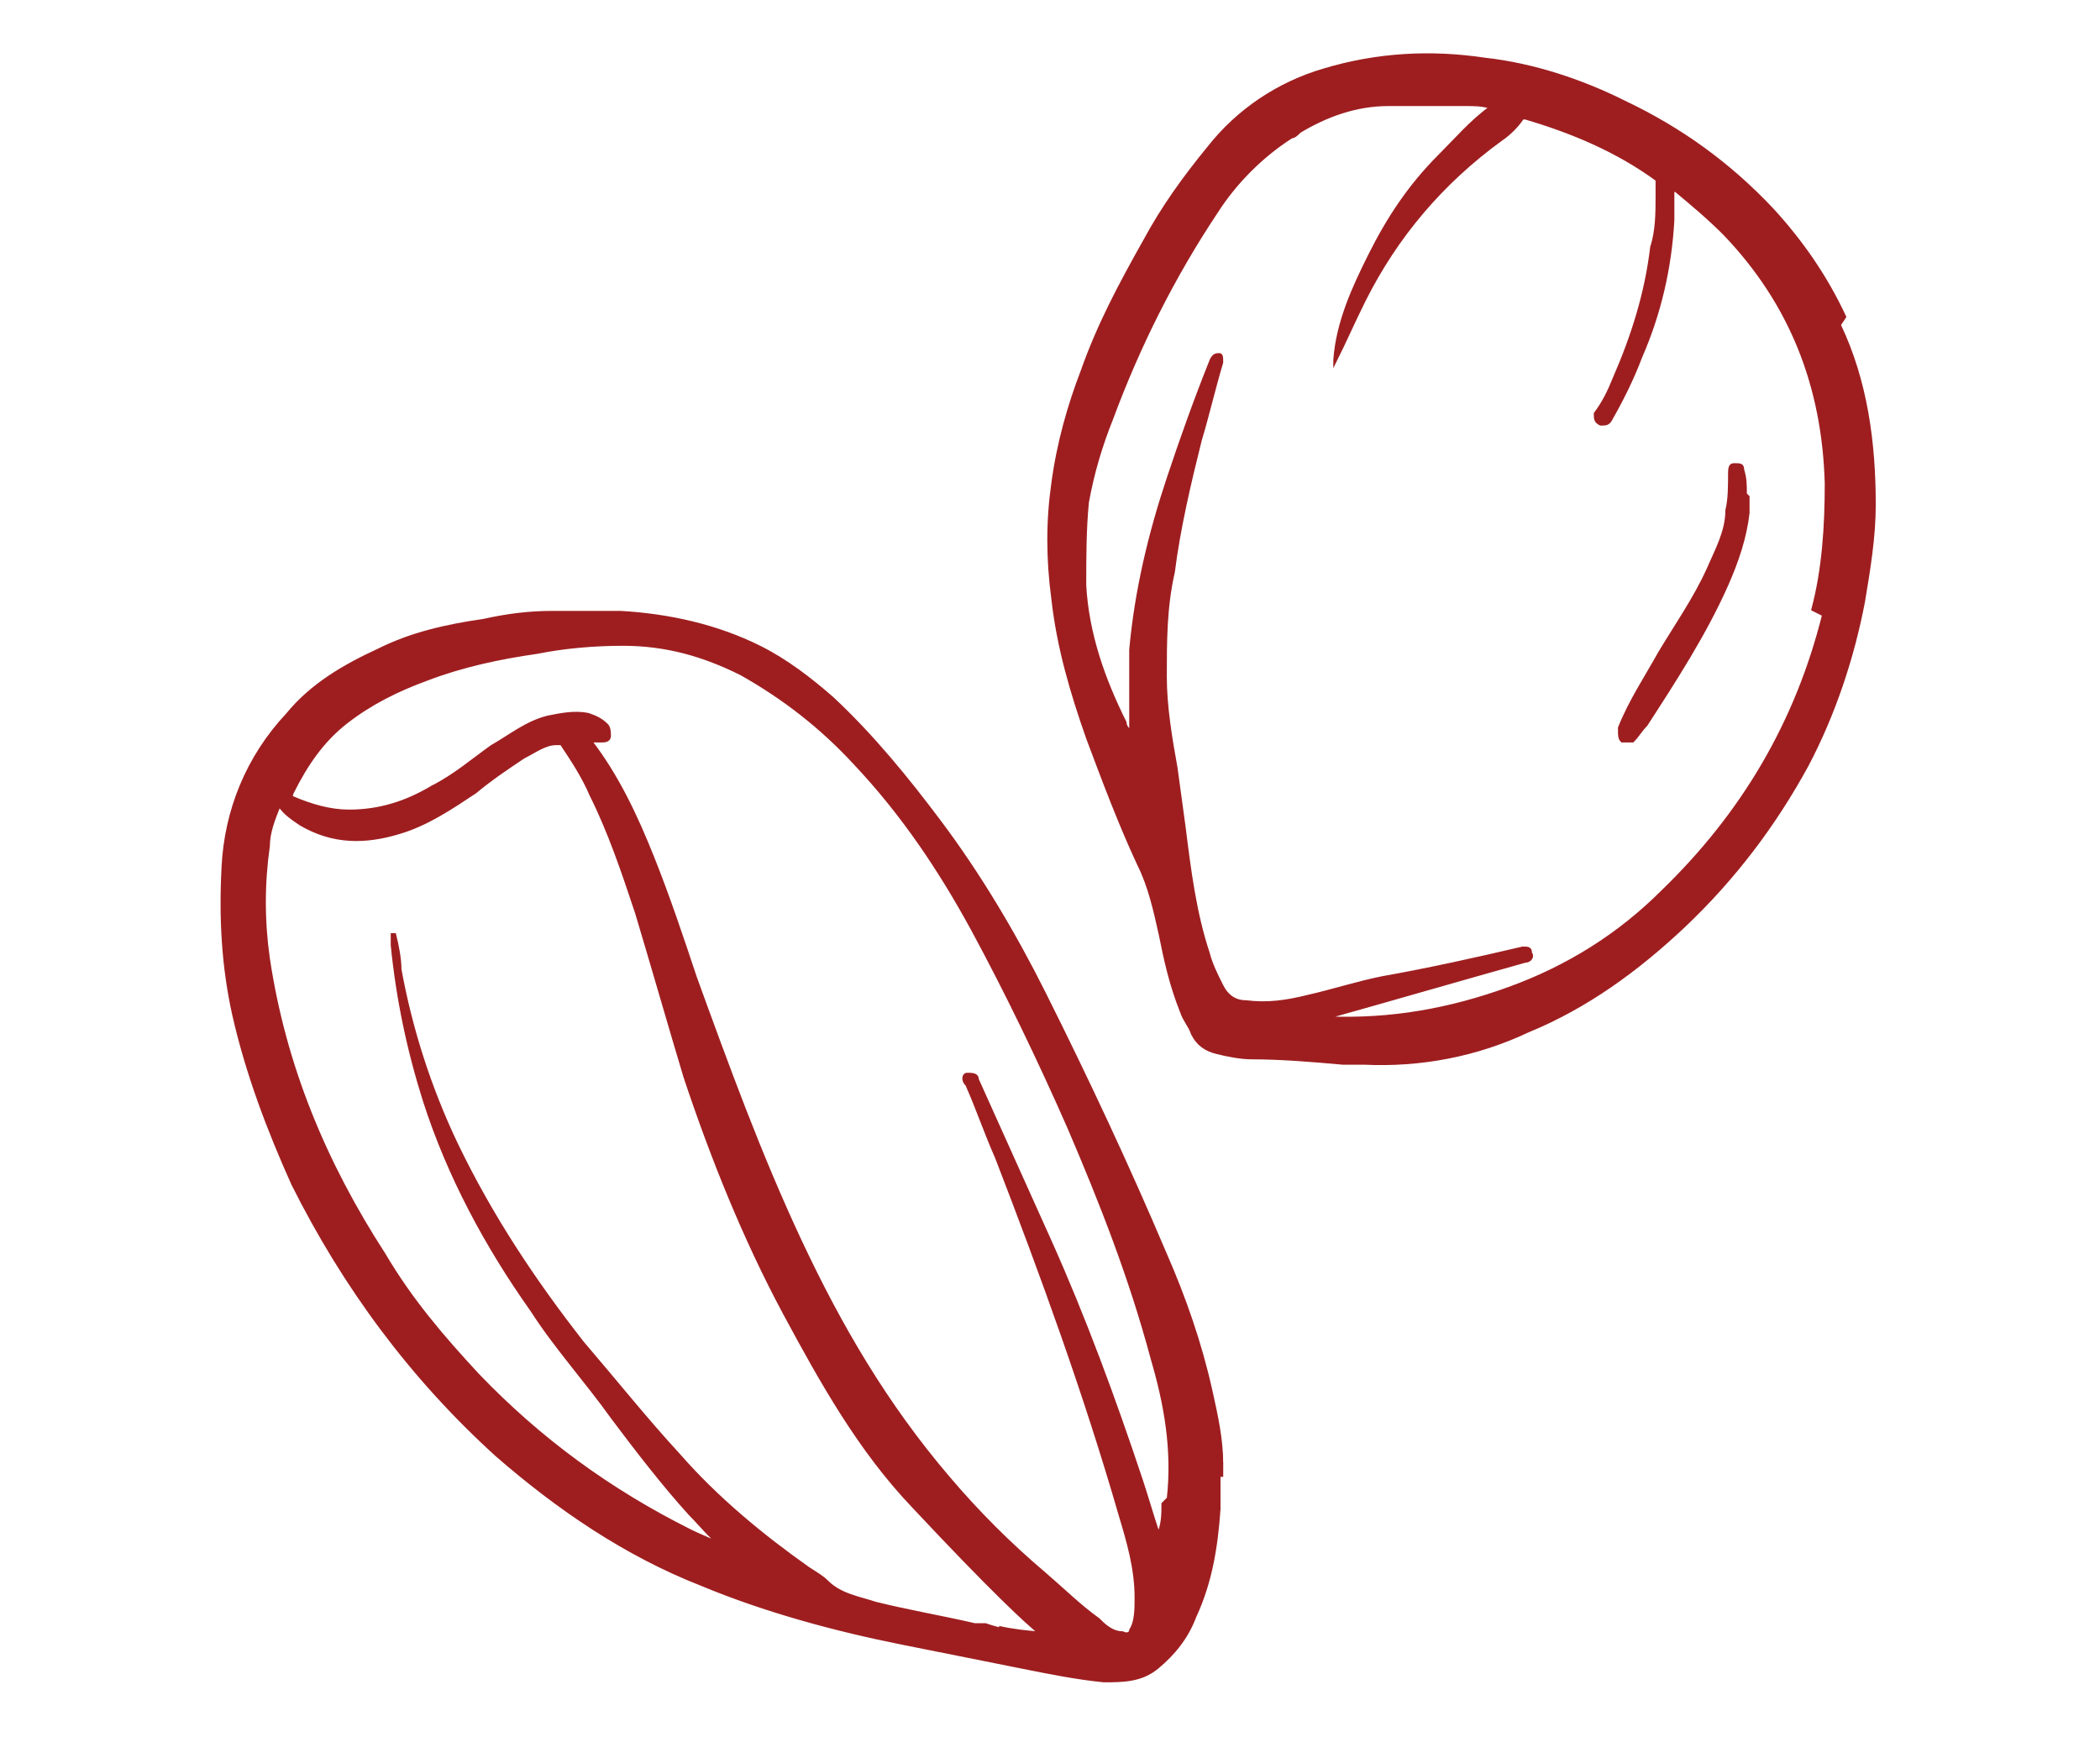 <svg xmlns="http://www.w3.org/2000/svg" xmlns:xlink="http://www.w3.org/1999/xlink" id="Camada_1" x="0px" y="0px" viewBox="0 0 78.2 64.7" style="enable-background:new 0 0 78.2 64.7;" xml:space="preserve"><style type="text/css">	.st0{clip-path:url(#SVGID_00000051379064625232262730000001712800040809965729_);}	.st1{fill:#9E1E20;}	.st2{fill:none;stroke:#9E1E20;stroke-width:0.1;stroke-miterlimit:10;}</style><g>	<defs>		<rect id="SVGID_1_" x="7.9" y="1.8" width="62.4" height="61.2"></rect>	</defs>	<clipPath id="SVGID_00000088838072597066307760000009213107603769531790_">		<use xlink:href="#SVGID_1_" style="overflow:visible;"></use>	</clipPath>	<g style="clip-path:url(#SVGID_00000088838072597066307760000009213107603769531790_);">		<path class="st1" d="M67.9,22.9c-1,4-3,7.4-6,10.3c-1.6,1.6-3.5,2.8-5.7,3.6s-4.4,1.2-6.8,1.1h-0.2h0.2c2.5-0.7,4.9-1.4,7.4-2.1   c0.2,0,0.3-0.2,0.2-0.3c0-0.2-0.1-0.2-0.3-0.2c-1.7,0.4-3.5,0.8-5.2,1.1c-1,0.2-1.9,0.5-2.8,0.7c-0.8,0.2-1.5,0.3-2.3,0.2   c-0.4,0-0.7-0.2-0.9-0.6c-0.2-0.4-0.4-0.8-0.5-1.2c-0.5-1.5-0.7-3.1-0.9-4.7c-0.1-0.7-0.2-1.5-0.3-2.2c-0.2-1.1-0.4-2.3-0.4-3.4   c0-1.3,0-2.6,0.3-3.9c0.2-1.6,0.6-3.3,1-4.9c0.3-1,0.5-1.9,0.8-2.9c0-0.2,0-0.3-0.1-0.3s-0.2,0-0.3,0.2c-0.6,1.5-1.1,2.9-1.6,4.4   c-0.7,2.1-1.2,4.2-1.4,6.4c0,0.8,0,1.7,0,2.5c0,0.2,0,0.4,0,0.6c0-0.1-0.2-0.2-0.2-0.4c-0.8-1.6-1.4-3.3-1.5-5.1   c0-1,0-2.1,0.1-3.1c0.2-1.1,0.5-2.1,0.9-3.1c1-2.7,2.3-5.3,3.9-7.7C46,6.8,47,5.8,48.1,5.1l0,0l0,0c0.1,0,0.2-0.1,0.3-0.2   c1-0.6,2.1-1,3.3-1l0,0c0.5,0,0.9,0,1.4,0s1,0,1.5,0c0.3,0,0.6,0,0.9,0.1c-0.7,0.5-1.3,1.2-1.9,1.8c-1.1,1.1-1.9,2.3-2.6,3.7   c-0.6,1.2-1.2,2.5-1.3,3.9c0,0,0,0,0,0.1l0,0c0.4-0.8,0.7-1.5,1.1-2.3c1.2-2.4,2.9-4.4,5.1-6c0.3-0.2,0.6-0.5,0.8-0.8   c0,0,0,0,0.1,0c1.7,0.5,3.4,1.2,4.9,2.3c0,0,0,0,0,0.1c0,0.2,0,0.3,0,0.5c0,0.6,0,1.3-0.2,1.9c-0.2,1.7-0.7,3.3-1.4,4.9   c-0.2,0.5-0.4,0.9-0.7,1.3c0,0.2,0,0.3,0.2,0.4c0.2,0,0.3,0,0.4-0.2c0.4-0.7,0.8-1.5,1.1-2.3c0.7-1.6,1.1-3.3,1.2-5.1   c0-0.4,0-0.7,0-1.1c0,0,0,0,0.1,0c0.6,0.5,1.2,1,1.8,1.6c2.5,2.6,3.7,5.7,3.8,9.3c0,1.6-0.1,3.2-0.5,4.7 M68.7,11.8   C68,10.3,67.1,9,66,7.8c-1.6-1.7-3.4-3-5.5-4c-1.6-0.8-3.4-1.4-5.2-1.6c-2-0.3-4-0.2-6,0.4c-1.7,0.5-3.2,1.5-4.3,2.9   c-0.9,1.1-1.7,2.2-2.4,3.5c-0.9,1.6-1.7,3.1-2.3,4.8c-0.5,1.3-0.9,2.7-1.1,4.2c-0.2,1.4-0.2,2.8,0,4.3c0.2,1.8,0.7,3.5,1.3,5.2   c0.6,1.6,1.2,3.2,1.9,4.7c0.4,0.8,0.6,1.7,0.8,2.6c0.2,1,0.4,1.9,0.8,2.9c0.1,0.3,0.3,0.5,0.4,0.8c0.2,0.4,0.5,0.6,0.9,0.7   c0.4,0.1,0.9,0.2,1.3,0.2c1.1,0,2.3,0.1,3.4,0.2c0.3,0,0.5,0,0.8,0c2.1,0.1,4.2-0.3,6.1-1.2c2.2-0.9,4.1-2.3,5.8-3.9   c1.9-1.8,3.4-3.8,4.6-6c1-1.9,1.7-4,2.1-6.1c0.2-1.2,0.4-2.4,0.4-3.6c0-2.3-0.3-4.6-1.3-6.7"></path>		<path class="st2" d="M67.9,22.9c-1,4-3,7.4-6,10.3c-1.6,1.6-3.5,2.8-5.7,3.6s-4.4,1.2-6.8,1.1h-0.2h0.2c2.5-0.7,4.9-1.4,7.4-2.1   c0.2,0,0.3-0.2,0.2-0.3c0-0.2-0.1-0.2-0.3-0.2c-1.7,0.4-3.5,0.8-5.2,1.1c-1,0.2-1.9,0.5-2.8,0.7c-0.8,0.2-1.5,0.3-2.3,0.2   c-0.4,0-0.7-0.2-0.9-0.6c-0.2-0.4-0.4-0.8-0.5-1.2c-0.5-1.5-0.7-3.1-0.9-4.7c-0.1-0.7-0.2-1.5-0.3-2.2c-0.2-1.1-0.4-2.3-0.4-3.4   c0-1.3,0-2.6,0.3-3.9c0.2-1.6,0.6-3.3,1-4.9c0.3-1,0.5-1.9,0.8-2.9c0-0.2,0-0.3-0.1-0.3s-0.2,0-0.3,0.2c-0.6,1.5-1.1,2.9-1.6,4.4   c-0.7,2.1-1.2,4.2-1.4,6.4c0,0.8,0,1.7,0,2.5c0,0.2,0,0.4,0,0.6c0-0.1-0.2-0.2-0.2-0.4c-0.8-1.6-1.4-3.3-1.5-5.1   c0-1,0-2.1,0.1-3.1c0.2-1.1,0.5-2.1,0.9-3.1c1-2.7,2.3-5.3,3.9-7.7C46,6.8,47,5.8,48.1,5.1l0,0l0,0c0.1,0,0.2-0.1,0.3-0.2   c1-0.6,2.1-1,3.3-1l0,0c0.5,0,0.9,0,1.4,0s1,0,1.5,0c0.3,0,0.6,0,0.9,0.1c-0.7,0.5-1.3,1.2-1.9,1.8c-1.1,1.1-1.9,2.3-2.6,3.7   c-0.6,1.2-1.2,2.5-1.3,3.9c0,0,0,0,0,0.1l0,0c0.4-0.8,0.7-1.5,1.1-2.3c1.2-2.4,2.9-4.4,5.1-6c0.3-0.2,0.6-0.5,0.8-0.8   c0,0,0,0,0.1,0c1.7,0.5,3.4,1.2,4.9,2.3c0,0,0,0,0,0.1c0,0.2,0,0.3,0,0.5c0,0.6,0,1.3-0.2,1.9c-0.2,1.7-0.7,3.3-1.4,4.9   c-0.2,0.5-0.4,0.9-0.7,1.3c0,0.2,0,0.3,0.2,0.4c0.2,0,0.3,0,0.4-0.2c0.4-0.7,0.8-1.5,1.1-2.3c0.7-1.6,1.1-3.3,1.2-5.1   c0-0.4,0-0.7,0-1.1c0,0,0,0,0.1,0c0.6,0.5,1.2,1,1.8,1.6c2.5,2.6,3.7,5.7,3.8,9.3c0,1.6-0.1,3.2-0.5,4.7L67.9,22.9z M68.7,11.8   C68,10.3,67.1,9,66,7.8c-1.6-1.7-3.4-3-5.5-4c-1.6-0.8-3.4-1.4-5.2-1.6c-2-0.3-4-0.2-6,0.4c-1.7,0.5-3.2,1.5-4.3,2.9   c-0.9,1.1-1.7,2.2-2.4,3.5c-0.9,1.6-1.7,3.1-2.3,4.8c-0.5,1.3-0.9,2.7-1.1,4.2c-0.2,1.4-0.2,2.8,0,4.3c0.2,1.8,0.7,3.5,1.3,5.2   c0.6,1.6,1.2,3.2,1.9,4.7c0.4,0.8,0.6,1.7,0.8,2.6c0.2,1,0.4,1.9,0.8,2.9c0.1,0.3,0.3,0.5,0.4,0.8c0.2,0.4,0.5,0.6,0.9,0.7   c0.4,0.1,0.9,0.2,1.3,0.2c1.1,0,2.3,0.1,3.4,0.2c0.3,0,0.5,0,0.8,0c2.1,0.1,4.2-0.3,6.1-1.2c2.2-0.9,4.1-2.3,5.8-3.9   c1.9-1.8,3.4-3.8,4.6-6c1-1.9,1.7-4,2.1-6.1c0.2-1.2,0.4-2.4,0.4-3.6c0-2.3-0.3-4.6-1.3-6.7L68.7,11.8z"></path>		<path class="st1" d="M42.1,27.5L42.1,27.5L42.1,27.5L42.1,27.5L42.1,27.5z"></path>		<path class="st2" d="M42.1,27.5L42.1,27.5L42.1,27.5L42.1,27.5L42.1,27.5z"></path>		<path class="st1" d="M42.1,27.5L42.1,27.5L42.1,27.5L42.1,27.5L42.1,27.5"></path>		<path class="st2" d="M42.1,27.5L42.1,27.5L42.1,27.5L42.1,27.5L42.1,27.5z"></path>		<path class="st1" d="M65,18.4c0-0.3,0-0.6-0.1-0.9c0-0.2-0.1-0.2-0.3-0.2c-0.1,0-0.2,0-0.2,0.3c0,0.5,0,1-0.1,1.4   c0,0.8-0.4,1.5-0.7,2.2c-0.5,1.1-1.2,2.1-1.8,3.1c-0.5,0.9-1.1,1.8-1.5,2.8c0,0,0,0,0,0.1c0,0.2,0,0.3,0.1,0.4c0.1,0,0.3,0,0.4,0   c0.2-0.2,0.3-0.4,0.5-0.6c1.1-1.7,2.2-3.4,3-5.2c0.4-0.9,0.7-1.8,0.8-2.7c0-0.2,0-0.4,0-0.6"></path>		<path class="st2" d="M65,18.4c0-0.3,0-0.6-0.1-0.9c0-0.2-0.1-0.2-0.3-0.2c-0.1,0-0.2,0-0.2,0.3c0,0.5,0,1-0.1,1.4   c0,0.8-0.4,1.5-0.7,2.2c-0.5,1.1-1.2,2.1-1.8,3.1c-0.5,0.9-1.1,1.8-1.5,2.8c0,0,0,0,0,0.1c0,0.2,0,0.3,0.1,0.4c0.1,0,0.3,0,0.4,0   c0.2-0.2,0.3-0.4,0.5-0.6c1.1-1.7,2.2-3.4,3-5.2c0.4-0.9,0.7-1.8,0.8-2.7c0-0.2,0-0.4,0-0.6L65,18.4z"></path>		<path class="st1" d="M43.3,56c0,0.4,0,0.8-0.2,1.2c0,0,0-0.1,0-0.2c-0.2-0.6-0.4-1.3-0.6-1.9c-1-3-2.1-6-3.4-8.9   c-0.9-2-1.8-4-2.7-6c0-0.2-0.2-0.2-0.4-0.2c-0.1,0-0.2,0.2,0,0.4c0.4,0.9,0.7,1.8,1.1,2.7c1.7,4.4,3.3,8.8,4.6,13.3   c0.3,1,0.6,2,0.6,3.1c0,0.4,0,0.9-0.2,1.2c0,0.1-0.1,0.2-0.3,0.1c-0.4,0-0.7-0.3-0.9-0.5c-0.7-0.5-1.3-1.1-2-1.7   c-1.3-1.1-2.5-2.3-3.6-3.6c-2.3-2.7-4-5.6-5.5-8.8s-2.7-6.5-3.9-9.8c-0.5-1.5-1-3-1.6-4.5s-1.3-3-2.3-4.3l0,0c0.1,0,0.3,0,0.4,0   s0.3,0,0.3-0.2c0-0.1,0-0.3-0.1-0.4c-0.2-0.2-0.4-0.3-0.7-0.4c-0.5-0.1-1,0-1.5,0.1c-0.8,0.2-1.4,0.7-2.1,1.1   c-0.7,0.5-1.4,1.1-2.2,1.5c-1,0.6-2,0.9-3.1,0.9c-0.7,0-1.4-0.2-2.1-0.5c0,0-0.1,0,0-0.2c0.5-1,1.1-1.9,2-2.6s1.9-1.2,3-1.6   c1.3-0.5,2.7-0.8,4.1-1c1-0.2,2.1-0.3,3.2-0.3c1.6,0,3,0.4,4.4,1.1c1.6,0.9,3,2,4.2,3.3c1.8,1.9,3.2,4,4.4,6.2   c1.3,2.4,2.5,4.9,3.6,7.4c1.2,2.8,2.3,5.6,3.1,8.6c0.5,1.7,0.8,3.4,0.6,5.2 M37.6,60.7c-0.3,0-0.6-0.1-0.9-0.2c-0.1,0-0.3,0-0.4,0   c-1.3-0.3-2.5-0.5-3.7-0.8c-0.6-0.2-1.3-0.3-1.8-0.8c-0.2-0.2-0.4-0.3-0.7-0.5c-1.7-1.2-3.4-2.6-4.8-4.2c-1.2-1.3-2.4-2.8-3.6-4.2   c-1.8-2.3-3.4-4.7-4.7-7.4c-1-2.1-1.7-4.3-2.1-6.5c0-0.4-0.1-0.9-0.2-1.3h-0.1c0,0.1,0,0.3,0,0.4c0.2,2,0.6,3.9,1.2,5.8   c0.9,2.8,2.3,5.4,4,7.8c0.9,1.4,2,2.6,3,4c0.9,1.2,1.9,2.5,2.9,3.6c0.4,0.4,0.7,0.8,1.1,1.1l0,0l0,0c-0.4-0.2-0.7-0.3-1.1-0.5   c-3-1.5-5.6-3.4-7.9-5.8c-1.3-1.4-2.5-2.8-3.5-4.5c-2.2-3.4-3.7-7-4.3-11c-0.2-1.4-0.2-2.8,0-4.2c0-0.5,0.2-1,0.4-1.5   c0.2,0.3,0.5,0.5,0.8,0.7c1.2,0.7,2.4,0.7,3.7,0.3c1-0.3,1.9-0.9,2.8-1.5c0.6-0.5,1.2-0.9,1.8-1.3c0.4-0.2,0.8-0.5,1.2-0.5   c0.1,0,0.2,0,0.2,0c0.4,0.6,0.8,1.2,1.1,1.9c0.7,1.4,1.2,2.9,1.7,4.4c0.6,2,1.2,4.1,1.8,6.1c1,3,2.2,6,3.7,8.8   c1.4,2.6,2.8,5.1,4.8,7.2c2.9,3.1,4.3,4.4,4.7,4.7c-0.3,0-1.1-0.1-1.5-0.2 M45.5,54.5c0-0.9-0.2-1.8-0.4-2.7   c-0.4-1.8-1-3.5-1.7-5.1c-1.4-3.3-2.9-6.5-4.5-9.7c-1.1-2.2-2.4-4.4-3.9-6.4c-1.2-1.6-2.5-3.2-4-4.6c-0.8-0.7-1.7-1.4-2.7-1.9   c-1.6-0.8-3.4-1.2-5.2-1.3c-0.2,0-0.3,0-0.5,0h-2l0,0c-0.9,0-1.7,0.1-2.6,0.3c-1.4,0.2-2.7,0.5-3.9,1.1c-1.3,0.6-2.5,1.3-3.4,2.4   c-1.5,1.6-2.3,3.6-2.4,5.7c-0.1,1.9,0,3.7,0.4,5.5c0.5,2.2,1.3,4.3,2.2,6.3c1.9,3.8,4.4,7.2,7.6,10.1c2.3,2,4.8,3.7,7.6,4.8   c2.4,1,5,1.7,7.5,2.2c1.5,0.3,3,0.6,4.5,0.9c1,0.2,2,0.4,3,0.5c0.7,0,1.4,0,2-0.5s1.1-1.1,1.4-1.9c0.6-1.3,0.8-2.6,0.9-4v-0.1   v-1.5L45.5,54.5z"></path>		<path class="st2" d="M43.3,56c0,0.4,0,0.8-0.2,1.2c0,0,0-0.1,0-0.2c-0.2-0.6-0.4-1.3-0.6-1.9c-1-3-2.1-6-3.4-8.9   c-0.9-2-1.8-4-2.7-6c0-0.2-0.2-0.2-0.4-0.2c-0.1,0-0.2,0.2,0,0.4c0.4,0.9,0.7,1.8,1.1,2.7c1.7,4.4,3.3,8.8,4.6,13.3   c0.3,1,0.6,2,0.6,3.1c0,0.4,0,0.9-0.2,1.2c0,0.1-0.1,0.2-0.3,0.1c-0.4,0-0.7-0.3-0.9-0.5c-0.7-0.5-1.3-1.1-2-1.7   c-1.3-1.1-2.5-2.3-3.6-3.6c-2.3-2.7-4-5.6-5.5-8.8s-2.7-6.5-3.9-9.8c-0.5-1.5-1-3-1.6-4.5s-1.3-3-2.3-4.3l0,0c0.1,0,0.3,0,0.4,0   s0.3,0,0.3-0.2c0-0.1,0-0.3-0.1-0.4c-0.2-0.2-0.4-0.3-0.7-0.4c-0.5-0.1-1,0-1.5,0.1c-0.8,0.2-1.4,0.7-2.1,1.1   c-0.7,0.5-1.4,1.1-2.2,1.5c-1,0.6-2,0.9-3.1,0.9c-0.7,0-1.4-0.2-2.1-0.5c0,0-0.1,0,0-0.2c0.5-1,1.1-1.9,2-2.6s1.9-1.2,3-1.6   c1.3-0.5,2.7-0.8,4.1-1c1-0.2,2.1-0.3,3.2-0.3c1.6,0,3,0.4,4.4,1.1c1.6,0.9,3,2,4.2,3.3c1.8,1.9,3.2,4,4.4,6.2   c1.3,2.4,2.5,4.9,3.6,7.4c1.2,2.8,2.3,5.6,3.1,8.6c0.5,1.7,0.8,3.4,0.6,5.2L43.3,56z M37.6,60.7c-0.3,0-0.6-0.1-0.9-0.2   c-0.1,0-0.3,0-0.4,0c-1.3-0.3-2.5-0.5-3.7-0.8c-0.6-0.2-1.3-0.3-1.8-0.8c-0.2-0.2-0.4-0.3-0.7-0.5c-1.7-1.2-3.4-2.6-4.8-4.2   c-1.2-1.3-2.4-2.8-3.6-4.2c-1.8-2.3-3.4-4.7-4.7-7.4c-1-2.1-1.7-4.3-2.1-6.5c0-0.4-0.1-0.9-0.2-1.3h-0.1c0,0.1,0,0.3,0,0.4   c0.2,2,0.6,3.9,1.2,5.8c0.9,2.8,2.3,5.4,4,7.8c0.9,1.4,2,2.6,3,4c0.9,1.2,1.9,2.5,2.9,3.6c0.4,0.4,0.7,0.8,1.1,1.1l0,0l0,0   c-0.4-0.2-0.7-0.3-1.1-0.5c-3-1.5-5.6-3.4-7.9-5.8c-1.3-1.4-2.5-2.8-3.5-4.5c-2.2-3.4-3.7-7-4.3-11c-0.2-1.4-0.2-2.8,0-4.2   c0-0.5,0.2-1,0.4-1.5c0.2,0.3,0.5,0.5,0.8,0.7c1.2,0.7,2.4,0.7,3.7,0.3c1-0.3,1.9-0.9,2.8-1.5c0.6-0.5,1.2-0.9,1.8-1.3   c0.4-0.2,0.8-0.5,1.2-0.5c0.1,0,0.2,0,0.2,0c0.4,0.6,0.8,1.2,1.1,1.9c0.7,1.4,1.2,2.9,1.7,4.4c0.6,2,1.2,4.1,1.8,6.1   c1,3,2.2,6,3.7,8.8c1.4,2.6,2.8,5.1,4.8,7.2c2.9,3.1,4.3,4.4,4.7,4.7c-0.3,0-1.1-0.1-1.5-0.2L37.6,60.7z M45.5,54.5   c0-0.9-0.2-1.8-0.4-2.7c-0.4-1.8-1-3.5-1.7-5.1c-1.4-3.3-2.9-6.5-4.5-9.7c-1.1-2.2-2.4-4.4-3.9-6.4c-1.2-1.6-2.5-3.2-4-4.6   c-0.8-0.7-1.7-1.4-2.7-1.9c-1.6-0.8-3.4-1.2-5.2-1.3c-0.2,0-0.3,0-0.5,0h-2l0,0c-0.9,0-1.7,0.1-2.6,0.3c-1.4,0.2-2.7,0.5-3.9,1.1   c-1.3,0.6-2.5,1.3-3.4,2.4c-1.5,1.6-2.3,3.6-2.4,5.7c-0.1,1.9,0,3.7,0.4,5.5c0.5,2.2,1.3,4.3,2.2,6.3c1.9,3.8,4.4,7.2,7.6,10.1   c2.3,2,4.8,3.7,7.6,4.8c2.4,1,5,1.7,7.5,2.2c1.5,0.3,3,0.6,4.5,0.9c1,0.2,2,0.4,3,0.5c0.7,0,1.4,0,2-0.5s1.1-1.1,1.4-1.9   c0.6-1.3,0.8-2.6,0.9-4v-0.1v-1.5L45.5,54.5z"></path>		<path class="st1" d="M45.5,54.5L45.5,54.5V55V54.5z"></path>		<path class="st2" d="M45.5,54.5L45.5,54.5V55V54.5z"></path>		<path class="st1" d="M26.8,57.5L26.8,57.5L26.8,57.5L26.8,57.5z"></path>		<path class="st2" d="M26.8,57.5L26.8,57.5L26.8,57.5L26.8,57.5z"></path>	</g></g></svg>